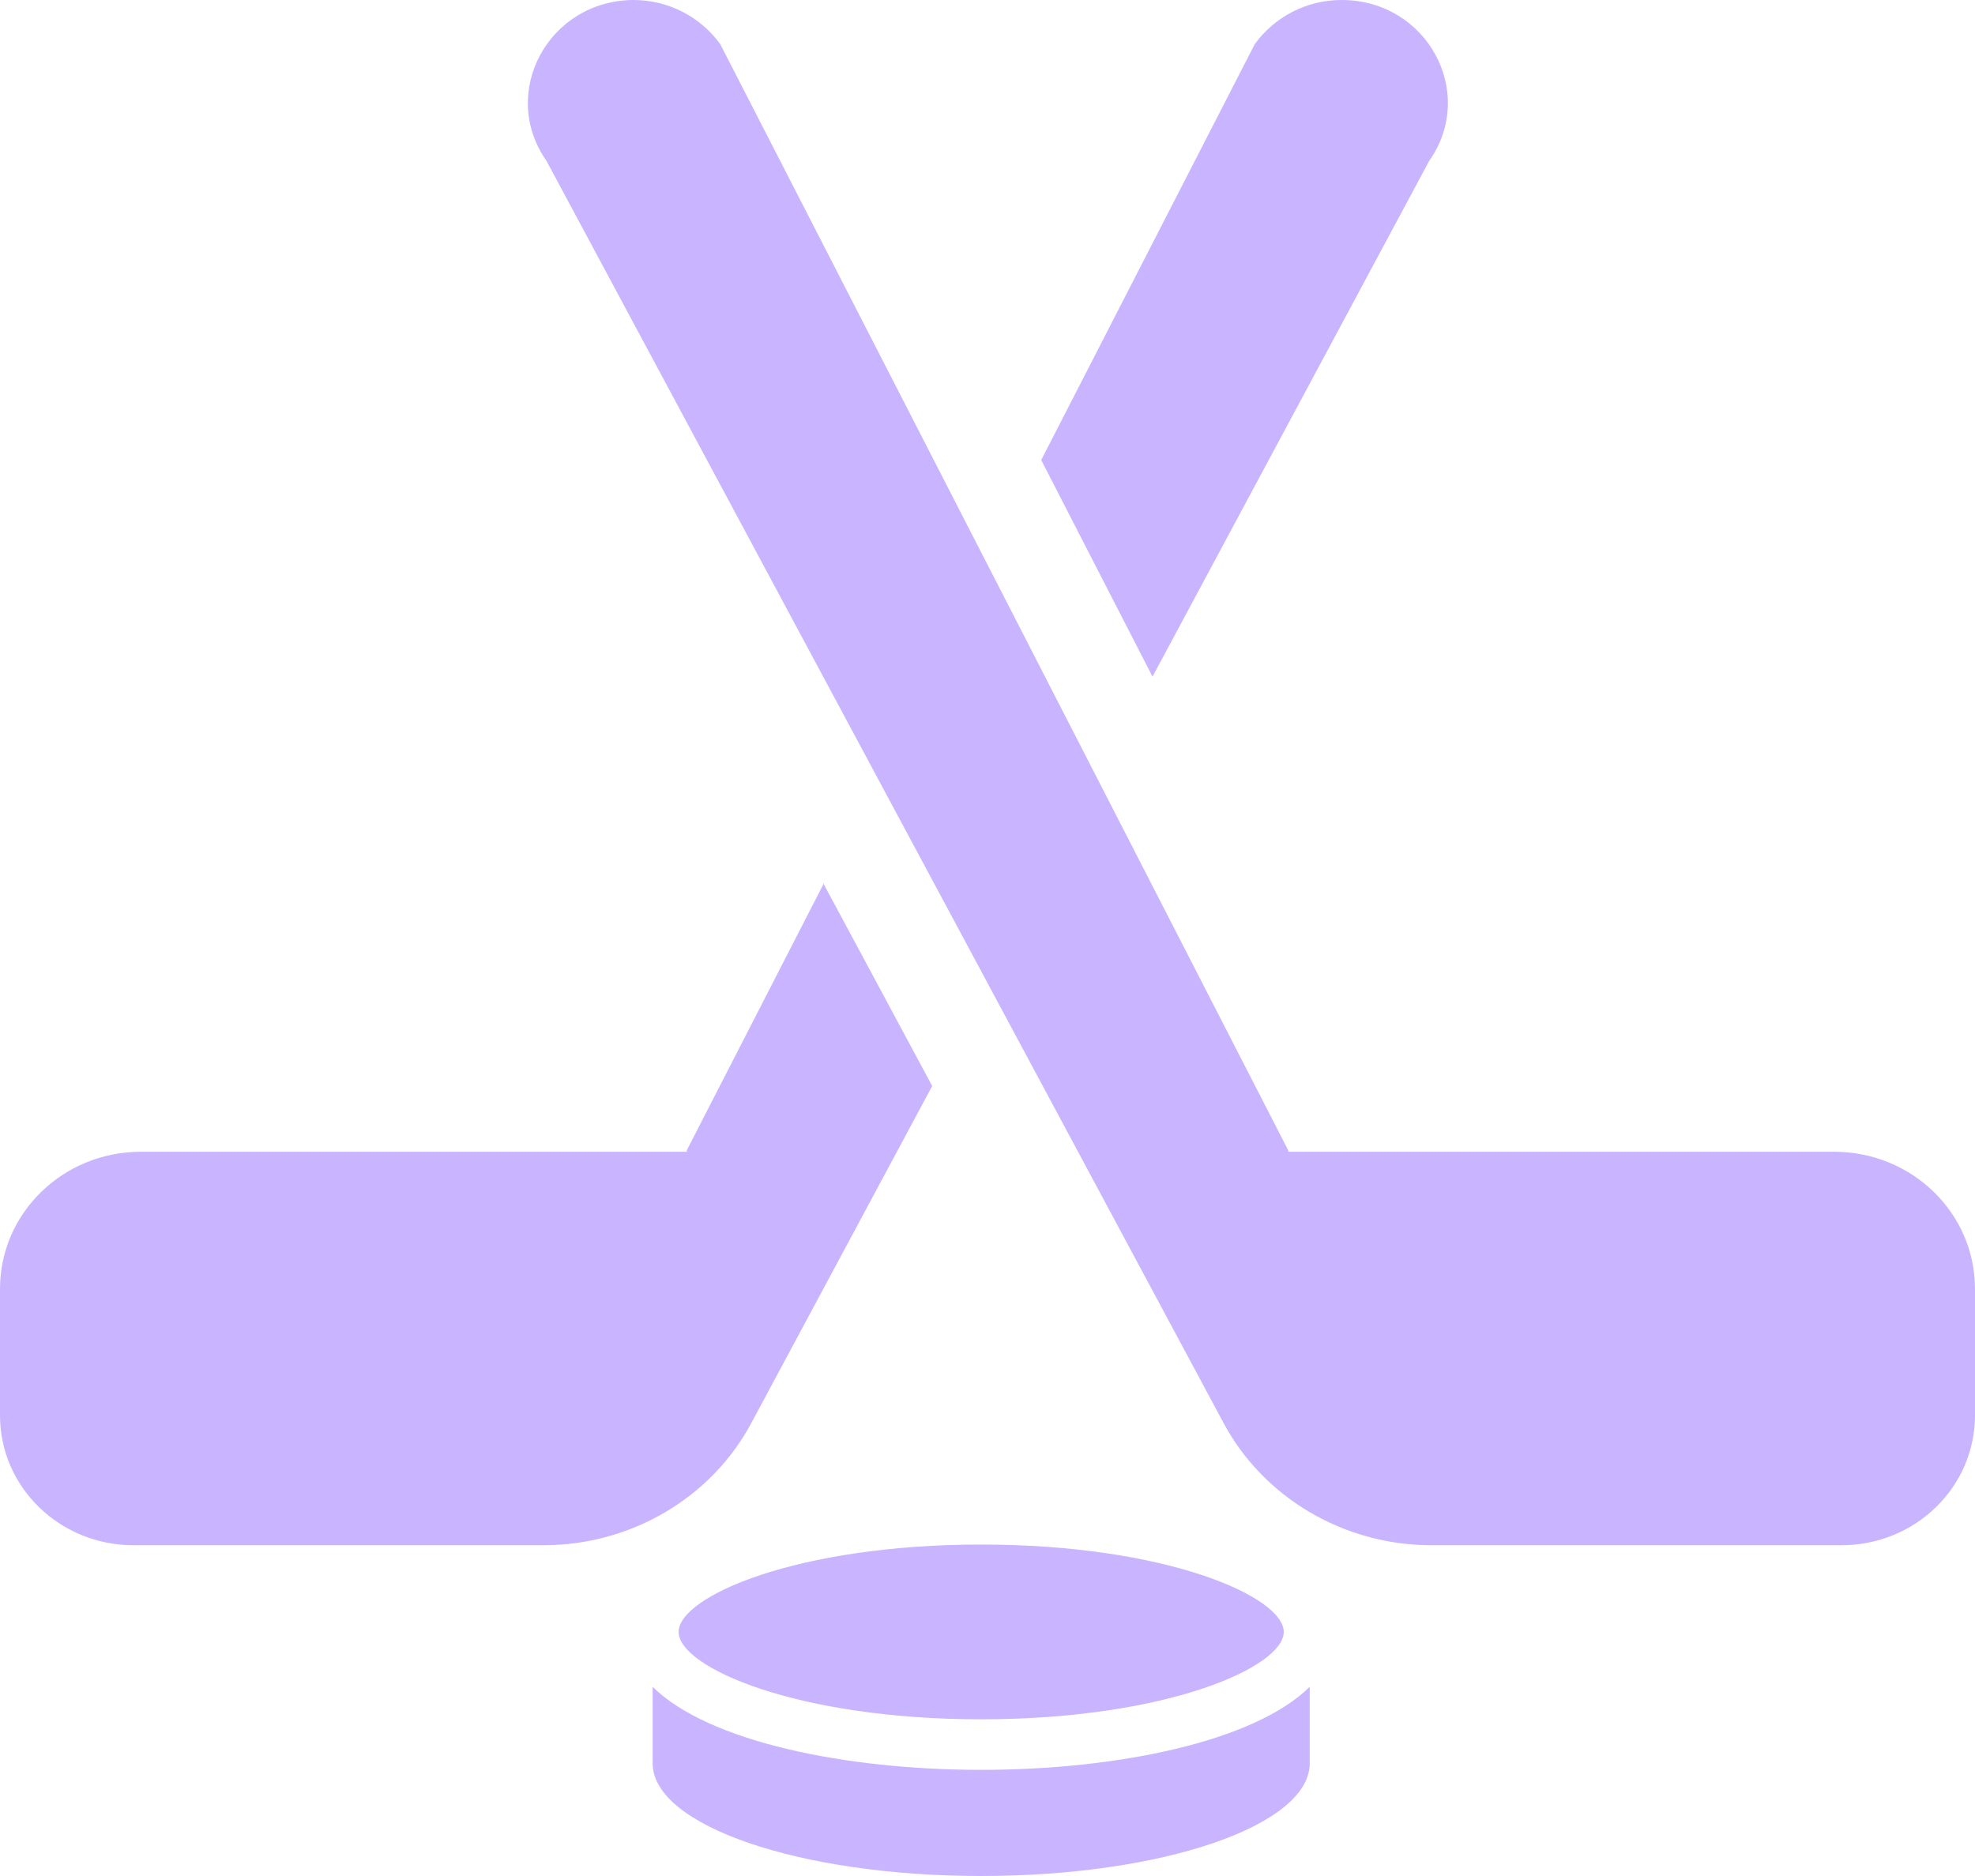 <svg width="20" height="19" viewBox="0 0 20 19" fill="none" xmlns="http://www.w3.org/2000/svg">
    <path d="M6.414 0C6.767 0 7.09 0.168 7.293 0.446L13.045 11.65V11.665H18.573C19.362 11.665 20 12.286 20 13.054V14.334C20 15.065 19.392 15.65 18.648 15.65H14.495C13.609 15.65 12.79 15.168 12.384 14.4L5.535 1.631C5.047 0.936 5.558 0 6.421 0H6.414ZM8.344 8.944L6.955 11.65V11.665H1.427C0.638 11.665 0 12.286 0 13.054V14.334C0 15.065 0.608 15.65 1.352 15.65H5.505C6.391 15.65 7.21 15.168 7.615 14.4L9.44 10.999L8.336 8.944H8.344ZM11.671 6.853L14.472 1.631C14.961 0.936 14.45 0 13.586 0C13.233 0 12.91 0.168 12.707 0.446L10.544 4.659L11.671 6.853ZM9.936 17.925C8.562 17.925 7.172 17.64 6.609 17.084V17.859C6.609 18.488 8.096 19 9.936 19C11.776 19 13.263 18.488 13.263 17.859V17.084C12.7 17.64 11.311 17.925 9.936 17.925ZM13 16.528C13 16.17 11.806 15.643 9.936 15.643C8.066 15.643 6.872 16.17 6.872 16.528C6.872 16.886 8.066 17.413 9.936 17.413C11.806 17.413 13 16.886 13 16.528Z" fill="#C8B4FF"></path>
</svg>